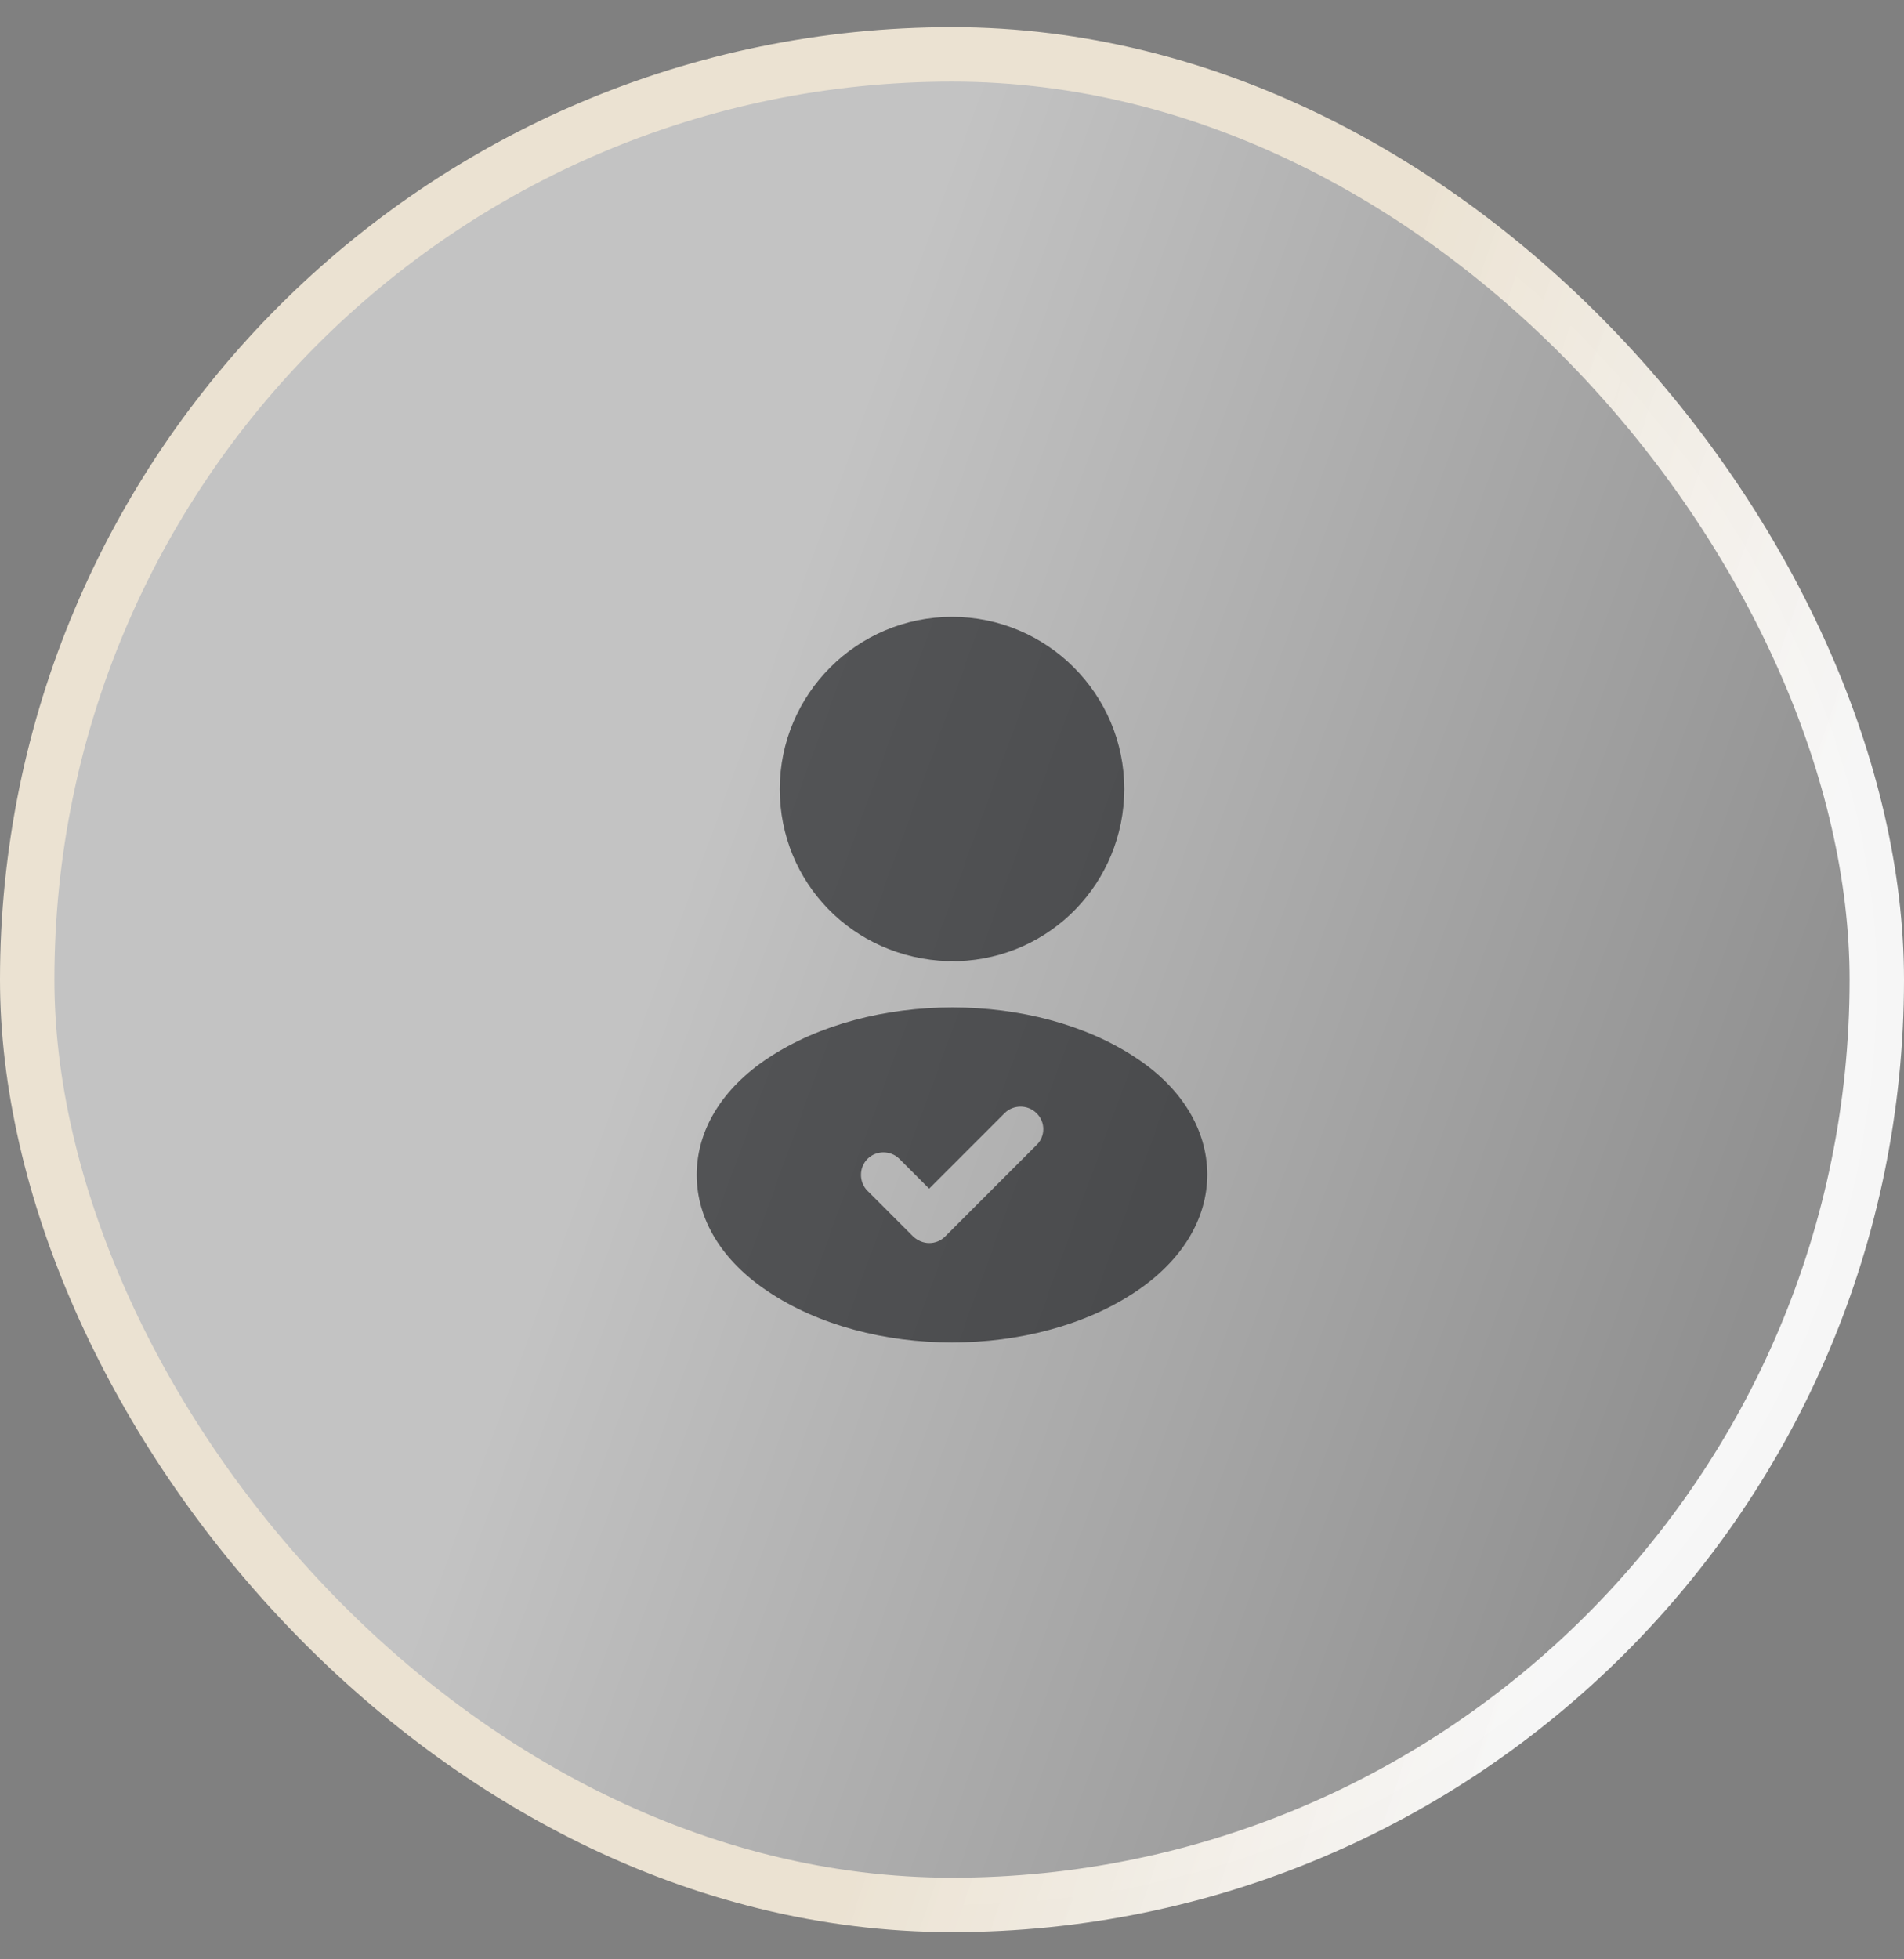 <svg width="35" height="36" viewBox="0 0 35 36" fill="none" xmlns="http://www.w3.org/2000/svg">
<rect x="0" y="0" width="35" height="36" fill="#808080" stroke="none"/>
<rect x="0.5" y="1" width="34" height="34" rx="17" fill="url(#paint0_linear_162_3492)" fill-opacity="0.75"/>
<rect x="0.5" y="1" width="34" height="34" rx="17" stroke="url(#paint1_linear_162_3492)"/>
<path d="M17.501 11.334C15.754 11.334 14.334 12.754 14.334 14.5C14.334 16.213 15.674 17.6 17.421 17.66C17.474 17.654 17.527 17.654 17.567 17.66C17.581 17.66 17.587 17.66 17.601 17.66C17.607 17.66 17.607 17.66 17.614 17.66C19.321 17.6 20.661 16.213 20.667 14.5C20.667 12.754 19.247 11.334 17.501 11.334Z" fill="#0B0C10" fill-opacity="0.6"/>
<path d="M20.887 19.44C19.027 18.2 15.993 18.2 14.12 19.44C13.273 20 12.807 20.766 12.807 21.586C12.807 22.406 13.273 23.166 14.113 23.726C15.047 24.353 16.273 24.666 17.5 24.666C18.727 24.666 19.953 24.353 20.887 23.726C21.727 23.16 22.193 22.4 22.193 21.573C22.187 20.76 21.727 19.993 20.887 19.44ZM19.053 21.04L17.373 22.72C17.293 22.8 17.187 22.84 17.08 22.84C16.973 22.84 16.867 22.793 16.787 22.72L15.947 21.88C15.787 21.72 15.787 21.453 15.947 21.293C16.107 21.133 16.373 21.133 16.533 21.293L17.08 21.84L18.467 20.453C18.627 20.293 18.893 20.293 19.053 20.453C19.22 20.613 19.22 20.88 19.053 21.04Z" fill="#0B0C10" fill-opacity="0.6"/>
<defs>
<linearGradient id="paint0_linear_162_3492" x1="0.5" y1="1" x2="35.884" y2="13.884" gradientUnits="userSpaceOnUse">
<stop offset="0.442" stop-color="white" stop-opacity="0.7"/>
<stop offset="1" stop-color="white" stop-opacity="0.17"/>
</linearGradient>
<linearGradient id="paint1_linear_162_3492" x1="0.5" y1="1" x2="41.335" y2="14.853" gradientUnits="userSpaceOnUse">
<stop stop-color="#EBE2D2"/>
<stop offset="0.581" stop-color="#EBE2D2"/>
<stop offset="0.838" stop-color="white" stop-opacity="0.93"/>
</linearGradient>
</defs>
</svg>
